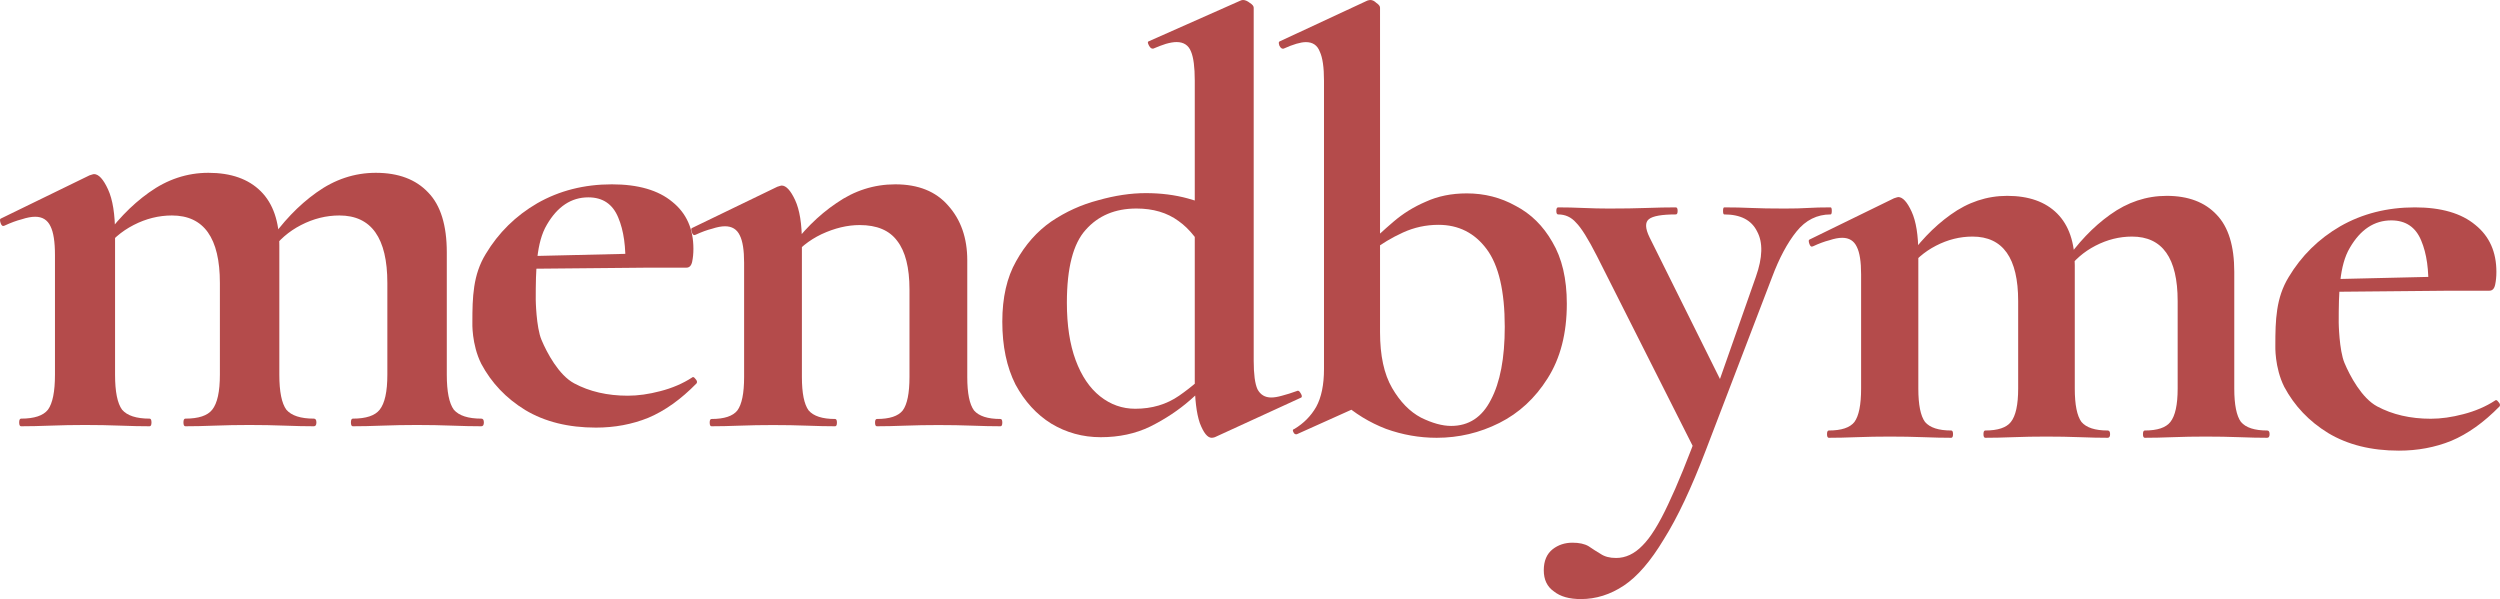 <svg xmlns="http://www.w3.org/2000/svg" width="217" height="52" viewBox="0 0 217 52" fill="none"><path d="M208.226 39.116C205.83 39.116 203.783 38.608 202.088 37.59C200.429 36.573 199.157 35.236 198.272 33.578C197.424 31.883 197.5 30 197.5 30C197.5 27.777 197.553 25.855 198.659 24.047C199.765 22.201 201.258 20.731 203.138 19.639C205.055 18.546 207.212 18 209.608 18C211.894 18 213.645 18.509 214.862 19.526C216.078 20.505 216.687 21.862 216.687 23.595C216.687 24.009 216.65 24.386 216.576 24.725C216.502 25.064 216.336 25.233 216.078 25.233H210.77C210.843 23.463 210.641 22.012 210.161 20.882C209.682 19.714 208.816 19.13 207.562 19.13C206.088 19.13 204.889 19.921 203.968 21.504C203.046 23.048 203 25.401 203 28C203 28 203.032 30.383 203.5 31.5C203.968 32.617 205 34.56 206.333 35.273C207.666 35.987 209.221 36.347 210.991 36.347C211.876 36.347 212.816 36.215 213.811 35.952C214.843 35.688 215.765 35.292 216.576 34.765C216.65 34.69 216.742 34.727 216.853 34.878C217 35.029 217.037 35.16 216.963 35.273C215.599 36.667 214.198 37.666 212.76 38.269C211.359 38.834 209.848 39.116 208.226 39.116ZM200.65 25.346L200.595 24.273L212.705 23.99V25.233L200.65 25.346Z" fill="#B44B4B"></path><path d="M51.728 37.116C49.331 37.116 47.285 36.608 45.589 35.59C43.93 34.573 42.658 33.236 41.774 31.578C40.926 29.883 41.002 28 41.002 28C41.002 25.777 41.055 23.855 42.161 22.047C43.267 20.201 44.76 18.731 46.64 17.639C48.557 16.546 50.714 16 53.11 16C55.396 16 57.147 16.509 58.364 17.526C59.58 18.505 60.188 19.862 60.188 21.595C60.188 22.009 60.151 22.386 60.078 22.725C60.004 23.064 59.838 23.233 59.58 23.233H54.271C54.345 21.463 54.142 20.012 53.663 18.882C53.184 17.714 52.317 17.13 51.064 17.13C49.589 17.13 48.391 17.921 47.469 19.504C46.548 21.048 46.502 23.401 46.502 26C46.502 26 46.533 28.383 47.002 29.5C47.47 30.617 48.502 32.56 49.835 33.273C51.167 33.987 52.723 34.347 54.492 34.347C55.377 34.347 56.317 34.215 57.313 33.952C58.345 33.688 59.267 33.292 60.078 32.765C60.151 32.69 60.244 32.727 60.354 32.878C60.502 33.029 60.539 33.16 60.465 33.273C59.101 34.667 57.7 35.666 56.262 36.269C54.861 36.834 53.35 37.116 51.728 37.116ZM44.151 23.346L44.096 22.273L56.207 21.99V23.233L44.151 23.346Z" fill="#B44B4B"></path><path d="M186.168 38C186.062 38 186.009 37.895 186.009 37.683C186.009 37.472 186.062 37.367 186.168 37.367C187.26 37.367 188 37.121 188.387 36.628C188.81 36.1 189.021 35.133 189.021 33.726V26.128C189.021 22.399 187.7 20.535 185.058 20.535C183.966 20.535 182.909 20.799 181.888 21.327C180.866 21.854 180.038 22.575 179.404 23.49L179.14 22.857C180.338 21.098 181.676 19.691 183.156 18.636C184.671 17.545 186.309 17 188.07 17C189.937 17 191.381 17.545 192.403 18.636C193.424 19.691 193.935 21.344 193.935 23.596V33.726C193.935 35.133 194.129 36.1 194.517 36.628C194.939 37.121 195.697 37.367 196.789 37.367C196.93 37.367 197 37.472 197 37.683C197 37.895 196.93 38 196.789 38C196.084 38 195.274 37.982 194.358 37.947C193.442 37.912 192.473 37.895 191.452 37.895C190.465 37.895 189.514 37.912 188.598 37.947C187.683 37.982 186.872 38 186.168 38ZM172.324 38C172.218 38 172.165 37.895 172.165 37.683C172.165 37.472 172.218 37.367 172.324 37.367C173.416 37.367 174.155 37.121 174.543 36.628C174.966 36.1 175.177 35.133 175.177 33.726V26.128C175.177 22.399 173.856 20.535 171.214 20.535C170.122 20.535 169.065 20.799 168.044 21.327C167.022 21.854 166.194 22.575 165.56 23.49L165.296 22.857C166.494 21.098 167.832 19.691 169.312 18.636C170.827 17.545 172.465 17 174.226 17C176.093 17 177.537 17.51 178.559 18.53C179.58 19.55 180.091 21.045 180.091 23.015V33.726C180.091 35.133 180.285 36.1 180.672 36.628C181.095 37.121 181.852 37.367 182.945 37.367C183.085 37.367 183.156 37.472 183.156 37.683C183.156 37.895 183.085 38 182.945 38C182.24 38 181.43 37.982 180.514 37.947C179.598 37.912 178.629 37.895 177.608 37.895C176.621 37.895 175.67 37.912 174.754 37.947C173.838 37.982 173.028 38 172.324 38ZM158.744 38C158.638 38 158.585 37.895 158.585 37.683C158.585 37.472 158.638 37.367 158.744 37.367C159.836 37.367 160.576 37.121 160.963 36.628C161.351 36.1 161.544 35.133 161.544 33.726V23.806C161.544 22.716 161.421 21.925 161.174 21.432C160.928 20.904 160.505 20.641 159.906 20.641C159.589 20.641 159.219 20.711 158.797 20.852C158.374 20.957 157.898 21.133 157.37 21.379C157.229 21.45 157.123 21.379 157.053 21.168C156.982 20.957 156.982 20.834 157.053 20.799L164.398 17.211C164.609 17.141 164.732 17.105 164.768 17.105C165.155 17.105 165.542 17.528 165.93 18.372C166.317 19.216 166.511 20.43 166.511 22.013V33.726C166.511 35.133 166.705 36.1 167.092 36.628C167.515 37.121 168.273 37.367 169.365 37.367C169.47 37.367 169.523 37.472 169.523 37.683C169.523 37.895 169.47 38 169.365 38C168.66 38 167.85 37.982 166.934 37.947C166.018 37.912 165.049 37.895 164.028 37.895C163.041 37.895 162.09 37.912 161.174 37.947C160.258 37.982 159.448 38 158.744 38Z" fill="#B44B4B"></path><path d="M158.896 18C158.965 18 159 18.102 159 18.306C159 18.51 158.965 18.612 158.896 18.612C157.721 18.612 156.735 19.104 155.94 20.09C155.145 21.076 154.436 22.401 153.813 24.066L148.056 39.103C146.811 42.366 145.601 44.931 144.425 46.801C143.284 48.704 142.126 50.046 140.95 50.828C139.775 51.609 138.53 52 137.216 52C136.213 52 135.435 51.779 134.882 51.337C134.294 50.929 134 50.318 134 49.502C134 48.687 134.259 48.075 134.778 47.667C135.262 47.293 135.833 47.106 136.49 47.106C137.077 47.106 137.544 47.208 137.89 47.412C138.236 47.65 138.582 47.871 138.927 48.075C139.273 48.313 139.723 48.432 140.276 48.432C141.106 48.432 141.867 48.075 142.558 47.361C143.25 46.682 143.993 45.492 144.788 43.793C145.584 42.128 146.517 39.834 147.589 36.911L147.434 39.715L138.616 22.231C137.855 20.736 137.25 19.767 136.801 19.325C136.386 18.85 135.867 18.612 135.245 18.612C135.141 18.612 135.089 18.51 135.089 18.306C135.089 18.102 135.141 18 135.245 18C135.936 18 136.663 18.017 137.423 18.051C138.219 18.085 138.962 18.102 139.654 18.102C140.898 18.102 141.988 18.085 142.921 18.051C143.855 18.017 144.702 18 145.463 18C145.566 18 145.618 18.102 145.618 18.306C145.618 18.51 145.566 18.612 145.463 18.612C144.252 18.612 143.474 18.748 143.129 19.02C142.783 19.291 142.8 19.818 143.18 20.6L149.768 33.853L147.9 36.861L152.413 24.015C153.001 22.35 153.035 21.041 152.517 20.09C152.032 19.104 151.082 18.612 149.664 18.612C149.595 18.612 149.56 18.51 149.56 18.306C149.56 18.102 149.595 18 149.664 18C150.494 18 151.272 18.017 151.998 18.051C152.759 18.085 153.727 18.102 154.902 18.102C155.732 18.102 156.407 18.085 156.925 18.051C157.479 18.017 158.136 18 158.896 18Z" fill="#B44B4B"></path><path d="M124.703 38C123.204 38 121.739 37.742 120.31 37.228C118.88 36.678 117.59 35.889 116.439 34.859L119.787 28.835C119.787 30.86 120.135 32.473 120.833 33.675C121.53 34.876 122.367 35.734 123.343 36.249C124.319 36.73 125.191 36.97 125.958 36.97C127.492 36.97 128.643 36.215 129.41 34.705C130.212 33.194 130.613 31.083 130.613 28.371C130.613 25.282 130.09 23.033 129.044 21.626C127.998 20.219 126.603 19.515 124.86 19.515C123.779 19.515 122.75 19.738 121.774 20.184C120.798 20.631 119.909 21.163 119.107 21.78L118.636 21.369C119.368 20.648 120.135 19.944 120.937 19.258C121.774 18.537 122.715 17.953 123.762 17.507C124.808 17.026 125.993 16.786 127.318 16.786C128.852 16.786 130.264 17.146 131.554 17.867C132.879 18.554 133.943 19.601 134.745 21.008C135.582 22.416 136 24.201 136 26.363C136 28.938 135.442 31.1 134.326 32.851C133.245 34.567 131.851 35.855 130.142 36.713C128.434 37.571 126.621 38 124.703 38ZM112.569 37.691C112.43 37.725 112.325 37.657 112.255 37.485C112.185 37.348 112.22 37.262 112.36 37.228C113.162 36.747 113.789 36.112 114.243 35.322C114.696 34.499 114.923 33.4 114.923 32.027V7.003C114.923 5.836 114.801 4.995 114.556 4.48C114.347 3.93 113.946 3.656 113.354 3.656C112.9 3.656 112.255 3.845 111.418 4.222C111.279 4.257 111.157 4.171 111.052 3.965C110.983 3.759 110.983 3.639 111.052 3.604L118.688 0.051C118.793 0.017 118.88 0 118.95 0C119.124 0 119.298 0.086 119.473 0.257C119.682 0.395 119.787 0.532 119.787 0.669V34.447L112.569 37.691Z" fill="#B44B4B"></path><path d="M95.543 37.949C93.983 37.949 92.55 37.554 91.244 36.766C89.975 35.977 88.941 34.846 88.143 33.372C87.381 31.864 87 30.047 87 27.922C87 25.83 87.399 24.082 88.197 22.677C88.995 21.237 90.011 20.088 91.244 19.231C92.514 18.374 93.875 17.757 95.326 17.38C96.777 16.969 98.155 16.763 99.461 16.763C100.767 16.763 101.983 16.918 103.107 17.226C104.232 17.535 105.248 17.912 106.154 18.357L104.903 22.522C104.141 20.98 103.27 19.866 102.291 19.18C101.311 18.46 100.096 18.1 98.645 18.1C96.795 18.1 95.326 18.717 94.237 19.951C93.149 21.151 92.605 23.259 92.605 26.276C92.605 28.23 92.859 29.893 93.367 31.264C93.875 32.635 94.582 33.681 95.489 34.401C96.396 35.12 97.412 35.48 98.536 35.48C99.987 35.48 101.257 35.103 102.345 34.349C103.434 33.595 104.486 32.687 105.501 31.624L106.046 32.087C105.284 32.909 104.377 33.783 103.325 34.709C102.309 35.6 101.148 36.372 99.842 37.023C98.573 37.64 97.139 37.949 95.543 37.949ZM108.821 0.668V31.315C108.821 32.481 108.93 33.304 109.147 33.783C109.401 34.263 109.8 34.503 110.344 34.503C110.598 34.503 110.907 34.452 111.27 34.349C111.669 34.246 112.104 34.109 112.576 33.938C112.684 33.869 112.793 33.938 112.902 34.143C113.011 34.315 113.029 34.435 112.956 34.503L105.447 37.949C105.338 37.983 105.248 38 105.175 38C104.812 38 104.468 37.572 104.141 36.715C103.851 35.858 103.706 34.641 103.706 33.064V6.993C103.706 5.828 103.597 4.988 103.379 4.474C103.162 3.925 102.744 3.651 102.128 3.651C101.874 3.651 101.565 3.702 101.203 3.805C100.876 3.908 100.513 4.045 100.114 4.217C99.969 4.251 99.842 4.165 99.733 3.959C99.624 3.754 99.606 3.634 99.679 3.599L107.678 0.051C107.751 0.017 107.823 0 107.896 0C108.077 0 108.277 0.086 108.494 0.257C108.712 0.394 108.821 0.531 108.821 0.668Z" fill="#B44B4B"></path><path d="M76.115 37C76.008 37 75.954 36.895 75.954 36.683C75.954 36.472 76.008 36.367 76.115 36.367C77.217 36.367 77.964 36.121 78.356 35.628C78.747 35.1 78.943 34.133 78.943 32.726V25.128C78.943 23.229 78.587 21.822 77.876 20.907C77.2 19.992 76.115 19.535 74.621 19.535C73.553 19.535 72.451 19.799 71.312 20.327C70.21 20.854 69.32 21.575 68.644 22.49L68.377 21.857C69.623 20.098 71.028 18.691 72.593 17.636C74.158 16.545 75.866 16 77.715 16C79.707 16 81.237 16.616 82.304 17.847C83.407 19.078 83.959 20.661 83.959 22.596V32.726C83.959 34.133 84.154 35.1 84.546 35.628C84.972 36.121 85.737 36.367 86.84 36.367C86.947 36.367 87 36.472 87 36.683C87 36.895 86.947 37 86.84 37C86.129 37 85.31 36.982 84.385 36.947C83.46 36.912 82.482 36.895 81.451 36.895C80.454 36.895 79.494 36.912 78.569 36.947C77.644 36.982 76.826 37 76.115 37ZM61.761 37C61.654 37 61.601 36.895 61.601 36.683C61.601 36.472 61.654 36.367 61.761 36.367C62.864 36.367 63.611 36.121 64.002 35.628C64.393 35.1 64.589 34.133 64.589 32.726V22.806C64.589 21.716 64.464 20.925 64.215 20.432C63.966 19.904 63.539 19.641 62.935 19.641C62.615 19.641 62.241 19.711 61.814 19.852C61.387 19.957 60.907 20.133 60.373 20.379C60.231 20.45 60.124 20.379 60.053 20.168C59.982 19.957 59.982 19.834 60.053 19.799L67.47 16.211C67.684 16.141 67.808 16.105 67.844 16.105C68.235 16.105 68.626 16.528 69.018 17.372C69.409 18.216 69.605 19.43 69.605 21.013V32.726C69.605 34.133 69.8 35.1 70.192 35.628C70.619 36.121 71.383 36.367 72.486 36.367C72.593 36.367 72.646 36.472 72.646 36.683C72.646 36.895 72.593 37 72.486 37C71.775 37 70.957 36.982 70.032 36.947C69.107 36.912 68.129 36.895 67.097 36.895C66.101 36.895 65.14 36.912 64.215 36.947C63.291 36.982 62.472 37 61.761 37Z" fill="#B44B4B"></path><path d="M30.626 37C30.515 37 30.46 36.889 30.46 36.668C30.46 36.447 30.515 36.337 30.626 36.337C31.773 36.337 32.55 36.079 32.956 35.563C33.4 35.01 33.622 33.997 33.622 32.523V24.563C33.622 20.657 32.235 18.703 29.461 18.703C28.314 18.703 27.205 18.98 26.132 19.533C25.059 20.085 24.19 20.841 23.524 21.799L23.247 21.136C24.505 19.293 25.91 17.819 27.464 16.714C29.054 15.571 30.774 15 32.623 15C34.584 15 36.1 15.571 37.173 16.714C38.246 17.819 38.782 19.551 38.782 21.91V32.523C38.782 33.997 38.986 35.01 39.392 35.563C39.836 36.079 40.631 36.337 41.778 36.337C41.926 36.337 42 36.447 42 36.668C42 36.889 41.926 37 41.778 37C41.038 37 40.188 36.982 39.226 36.945C38.264 36.908 37.247 36.889 36.174 36.889C35.139 36.889 34.14 36.908 33.178 36.945C32.217 36.982 31.366 37 30.626 37ZM16.09 37C15.979 37 15.923 36.889 15.923 36.668C15.923 36.447 15.979 36.337 16.09 36.337C17.236 36.337 18.013 36.079 18.42 35.563C18.864 35.01 19.086 33.997 19.086 32.523V24.563C19.086 20.657 17.699 18.703 14.925 18.703C13.778 18.703 12.668 18.98 11.596 19.533C10.523 20.085 9.654 20.841 8.988 21.799L8.711 21.136C9.968 19.293 11.374 17.819 12.927 16.714C14.518 15.571 16.238 15 18.087 15C20.048 15 21.564 15.534 22.637 16.603C23.709 17.672 24.246 19.238 24.246 21.302V32.523C24.246 33.997 24.449 35.01 24.856 35.563C25.3 36.079 26.095 36.337 27.242 36.337C27.39 36.337 27.464 36.447 27.464 36.668C27.464 36.889 27.39 37 27.242 37C26.502 37 25.651 36.982 24.69 36.945C23.728 36.908 22.711 36.889 21.638 36.889C20.602 36.889 19.604 36.908 18.642 36.945C17.68 36.982 16.83 37 16.09 37ZM1.831 37C1.72 37 1.664 36.889 1.664 36.668C1.664 36.447 1.72 36.337 1.831 36.337C2.978 36.337 3.754 36.079 4.161 35.563C4.568 35.01 4.771 33.997 4.771 32.523V22.131C4.771 20.988 4.642 20.159 4.383 19.643C4.124 19.09 3.68 18.814 3.052 18.814C2.719 18.814 2.33 18.888 1.886 19.035C1.443 19.146 0.943 19.33 0.388 19.588C0.24 19.662 0.129 19.588 0.055 19.367C-0.018 19.146 -0.018 19.017 0.055 18.98L7.768 15.221C7.989 15.147 8.119 15.111 8.156 15.111C8.563 15.111 8.97 15.553 9.376 16.437C9.783 17.322 9.987 18.593 9.987 20.251V32.523C9.987 33.997 10.19 35.01 10.597 35.563C11.041 36.079 11.836 36.337 12.983 36.337C13.094 36.337 13.149 36.447 13.149 36.668C13.149 36.889 13.094 37 12.983 37C12.243 37 11.392 36.982 10.431 36.945C9.469 36.908 8.452 36.889 7.379 36.889C6.343 36.889 5.345 36.908 4.383 36.945C3.421 36.982 2.571 37 1.831 37Z" fill="#B44B4B"></path></svg>
